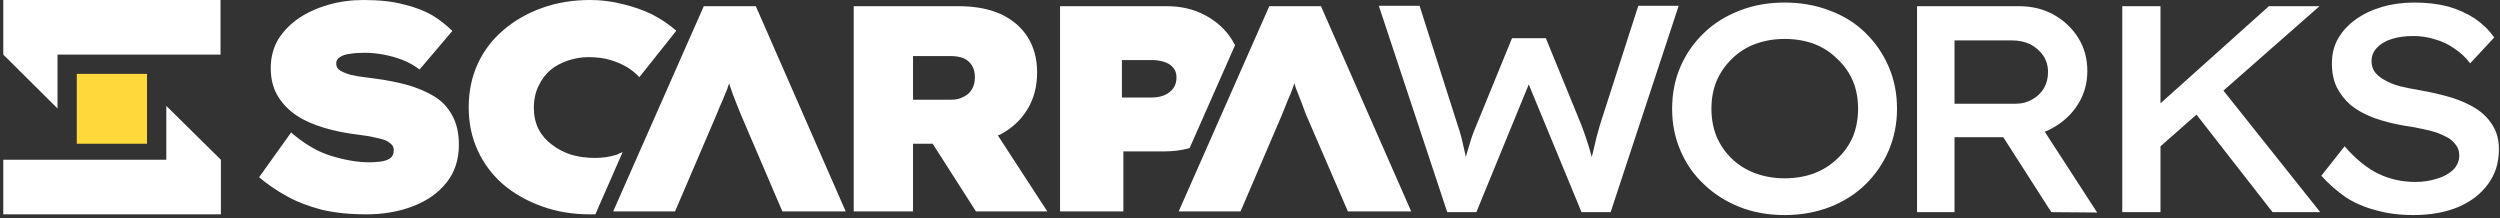 <svg xmlns="http://www.w3.org/2000/svg" viewBox="0 0 687 60" width="687" height="60"><rect x="0" y="0" width="687" height="60" fill="#333333" stroke="none"/><title>ScarpaWorks-horizontal-CMYK-eps</title><defs><clipPath id="cp1"><path d="m-5-1689h1240v1754h-1240z"></path></clipPath></defs><style>		.s0 { fill: #ffffff }		.s1 { fill: #ffd939 }	</style><g id="Page 1" clip-path="url(#cp1)"><path id="Path 2" fill-rule="evenodd" class="s0" d="m370.4 58.1l-11.5-26.6q-0.9-2.3-1.5-4-0.7-1.7-1.3-3.3c-0.1-0.4-0.4-1.3-0.4-1.3 0 0-0.3 0.9-0.5 1.4q-0.5 1.5-1.3 3.2-0.7 1.7-1.6 4l-11.4 26.6h-17l24.9-56.4h14.2l24.8 56.4zm-50.4-16.5h-11.3v16.5h-17.4v-56.4h29.3q6 0 10.6 2.5 4.7 2.5 7.4 6.8 0.4 0.7 0.8 1.4l-12.5 28.3q-3.2 0.9-6.9 0.9zm2.4-23q-0.9-1.1-2.5-1.6-1.6-0.5-3.4-0.5h-8.2v10.3h8.2q1.8 0 3.4-0.6 1.6-0.7 2.5-1.9 0.9-1.2 0.9-3 0-1.7-0.9-2.7zm-54.2 39.5l-11.9-18.6h-5.4v18.6h-16.3v-56.4h28.8q6.8 0 11.7 2.2 4.8 2.3 7.3 6.3 2.6 4.1 2.6 9.7 0 5.8-2.7 10.2-2.7 4.4-7.5 6.9-0.3 0.1-0.6 0.2l13.6 20.9zm-1.1-40.1q-0.8-1.3-2.3-2-1.5-0.6-3.7-0.6h-10.2v12h10.5q2 0 3.4-0.8 1.5-0.7 2.3-2.1 0.8-1.3 0.8-3.3 0-1.9-0.8-3.2zm-63.5 13.5q-0.9-2.3-1.6-4-0.7-1.7-1.2-3.3c-0.2-0.4-0.4-1.3-0.4-1.3 0 0-0.4 0.9-0.5 1.4q-0.6 1.5-1.3 3.2-0.8 1.7-1.7 4l-11.4 26.6h-17l24.9-56.4h14.3l24.7 56.4h-17.4zm-27.9-10.3q-1.4-1.5-3.3-2.7-2-1.2-4.6-2-2.6-0.8-6.1-0.8-2.8 0-5.5 0.9-2.8 0.9-4.9 2.6-2.1 1.8-3.3 4.4-1.3 2.6-1.3 6.1 0 3.2 1.3 5.8 1.3 2.5 3.6 4.2 2.3 1.8 5.3 2.8 3.1 0.9 6.6 0.9 3.3 0 6-0.9 0.8-0.4 1.6-0.7l-7.5 17.1q-0.8 0-1.5 0-7.1 0-13.2-2.2-6.1-2.2-10.6-6-4.5-3.9-7-9.3-2.5-5.4-2.5-11.9 0-6.6 2.5-12 2.5-5.4 7-9.2 4.5-3.9 10.6-6.1 6.1-2.2 13.3-2.2 4.5 0 8.8 1.1 4.3 1 8.1 2.8 3.7 1.9 6.7 4.5v0.1zm-82.2-1.8q1.2 0.7 3 1.2 1.7 0.4 3.6 0.6 1.8 0.2 3 0.4 4.6 0.6 8.7 1.7 4.2 1.2 7.4 3.1 3.2 1.9 5 5.2 1.9 3.3 1.9 8.2 0 6.2-3.5 10.5-3.4 4.2-9.2 6.4-5.7 2.2-12.8 2.2-6.9 0-12.3-1.3-5.4-1.4-9.5-3.7-4.2-2.3-7.6-5.2l8.8-12.3q5.5 4.8 11.2 6.5 5.7 1.7 10.3 1.7 1.5 0 3.1-0.2 1.6-0.2 2.6-0.9 1-0.7 1-2.2 0-1-0.6-1.6-0.7-0.7-1.8-1.2-1.2-0.4-2.7-0.7-1.6-0.4-3.3-0.6-1.6-0.2-3.6-0.5-5.2-0.8-9.3-2.3-4.1-1.5-6.8-3.7-2.8-2.3-4.3-5.3-1.4-2.9-1.4-6.7 0-4.3 2-7.8 2.1-3.4 5.7-5.9 3.6-2.4 8.2-3.7 4.5-1.3 9.6-1.3 6.5 0 11 1.2 4.6 1.1 7.9 3 3.2 2 5.5 4.3l-9 10.6q-2.1-1.6-4.6-2.6-2.6-1-5.3-1.5-2.7-0.5-5.2-0.5-2.4 0-4.1 0.3-1.7 0.2-2.7 0.9-1.1 0.7-1 1.9 0 1.1 1.1 1.8z"></path><path id="Path 3" fill-rule="evenodd" class="s0" d="m674.4 13.3q-2.4-1.7-5.3-2.5-2.8-0.9-5.9-0.9-3.4 0-5.9 0.8-2.6 0.8-4.1 2.4-1.5 1.5-1.5 3.7 0 1.7 0.9 3 1 1.3 2.7 2.2 1.7 1 4.2 1.7 2.5 0.6 5.5 1.1 4.6 0.8 8.6 2 3.9 1.2 6.9 3.1 2.9 1.9 4.5 4.6 1.7 2.7 1.7 6.5 0 5.6-3 9.6-3 4.1-8.2 6.3-5.3 2.2-12.3 2.2-5.6 0-10.2-1.3-4.7-1.2-8.4-3.6-3.6-2.5-6.7-5.9l6.4-8.1q4.7 5.4 9.4 7.6 4.6 2.2 10.1 2.2 3.1 0 5.9-0.9 2.7-0.8 4.4-2.4 1.7-1.7 1.7-4 0-1.6-0.8-2.7-0.8-1.2-2.2-2.1-1.4-0.8-3.3-1.5-1.9-0.6-4-1-2.1-0.5-4.4-0.8-4.9-0.8-8.7-2.2-3.8-1.4-6.4-3.5-2.5-2.2-3.9-5-1.3-2.8-1.3-6.5 0-3.8 1.7-6.8 1.8-3.1 4.9-5.3 3.1-2.2 7.2-3.4 4.1-1.2 8.8-1.2 5.2 0 9.4 1.1 4.1 1.2 7.3 3.3 3.2 2.2 5.3 5.2l-6.6 7.1q-1.9-2.5-4.4-4.1zm-49.9 45l-20.9-26.8-9.9 8.7v18.1h-10.5v-56.6h10.5v26.7l29.8-26.7h13.9l-26.4 23.2 26.6 33.4zm-60.8 0l-13.2-20.6h-13.4v20.6h-10.3v-56.6h28q5.3 0 9.5 2.3 4.3 2.4 6.8 6.4 2.5 4 2.5 9.1 0 5.1-2.6 9.2-2.6 4.1-7 6.5-1 0.6-2.1 1l14.4 22.2zm-0.9-38.5q0-2.5-1.3-4.5-1.3-1.9-3.5-3.1-2.3-1.1-5.2-1.1h-15.7v17.4h16.9q2.5 0 4.5-1.2 2-1.1 3.2-3.1 1.1-2 1.1-4.4zm-50.2 30.9q-4.1 4-9.8 6.2-5.7 2.2-12.4 2.2-6.7 0-12.3-2.2-5.6-2.2-9.8-6.2-4.2-3.9-6.5-9.3-2.3-5.3-2.3-11.5 0-6.3 2.3-11.6 2.3-5.3 6.5-9.3 4.2-4 9.8-6.1 5.6-2.2 12.3-2.2 6.7 0 12.4 2.2 5.7 2.1 9.8 6.1 4.1 4 6.4 9.3 2.3 5.3 2.3 11.6 0 6.1-2.3 11.5-2.3 5.3-6.4 9.3zm-3.4-28.4q-1.5-3.5-4.3-6.1-2.7-2.7-6.3-4.1-3.7-1.4-8.2-1.4-4.3 0-8.1 1.4-3.7 1.4-6.4 4.1-2.7 2.6-4.2 6.1-1.4 3.4-1.4 7.6 0 4.1 1.4 7.6 1.5 3.5 4.2 6.1 2.7 2.6 6.4 4 3.8 1.4 8.1 1.4 4.5 0 8.2-1.4 3.6-1.4 6.3-4 2.8-2.6 4.3-6.1 1.4-3.5 1.4-7.6 0-4.2-1.4-7.6zm-74.6 36l-14.5-35.1-14.4 35.1h-8l-18.8-56.7h11.2l10.4 32.6q0.6 1.7 1.1 3.6c0.3 1.2 1.4 6.1 1.2 5.3 0-0.1 1.1-3.6 1.5-5q0.7-2.1 1.5-3.9l9.7-23.7h9.3l9.7 23.7q0.7 1.8 1.4 3.9c0.5 1.4 1.5 4.9 1.5 5-0.1 0.8 1-4.1 1.3-5.3q0.5-1.9 1-3.6l10.5-32.6h11.1l-18.7 56.7zm-433.7 0.6v-15h44.8v-14.8l15 14.8v15zm14.9-29.1l-14.9-14.8v-15h59.7v15h-44.8z"></path><path id="Path 4" class="s1" d="m21.1 20.3v19.2h19.3v-19.2z"></path></g></svg>